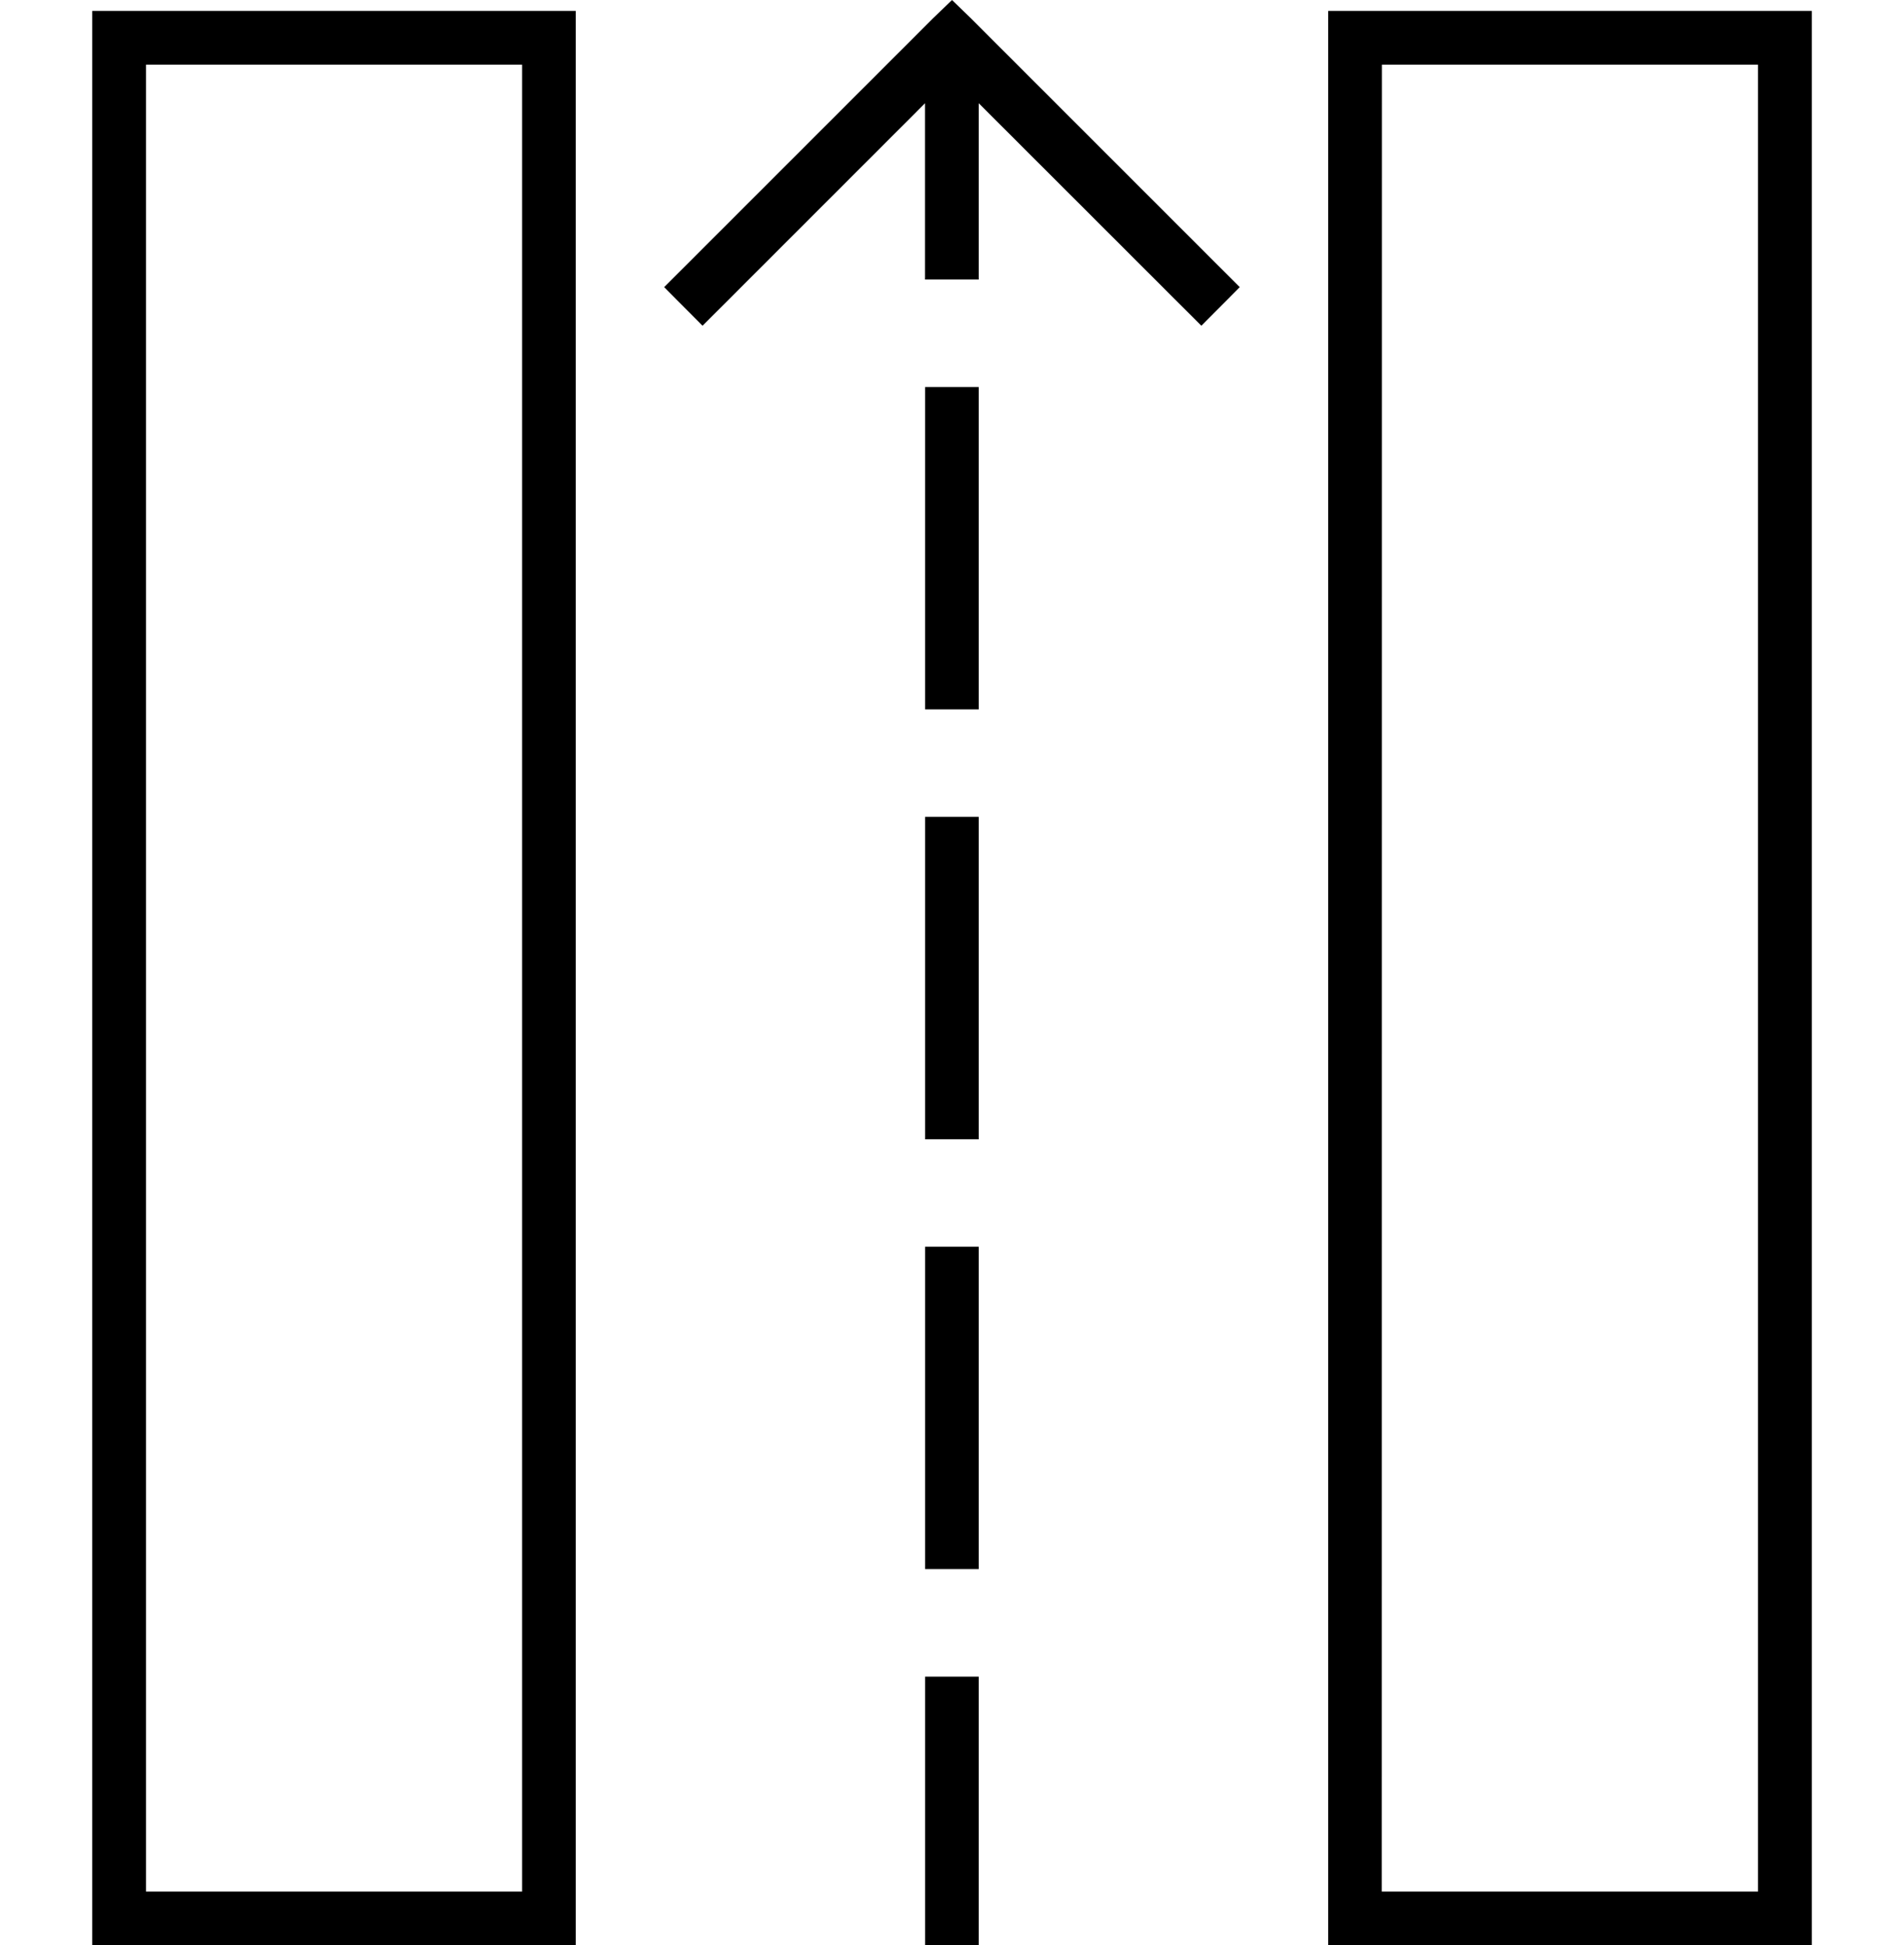 <?xml version="1.0" encoding="UTF-8"?> <svg xmlns="http://www.w3.org/2000/svg" id="Слой_1" data-name="Слой 1" viewBox="0 0 396.85 405.48"> <path d="M198.43,0l-4,3.85-56,56,8,8.05,46.37-46.38V58.27H204V21.52L250.4,67.9l8-8.05-56-56ZM19.23,2.27v403.2H120V2.27Zm257.6,0v403.2h100.8V2.27ZM30.43,13.48h78.39v380.8H30.43Zm257.6,0h78.39v380.8H288Zm-95.21,67.2v67.19H204V80.68Zm0,89.59v67.21H204V170.27Zm0,89.61v67.19H204V259.88Zm0,89.6v56H204v-56Z"></path> </svg> 